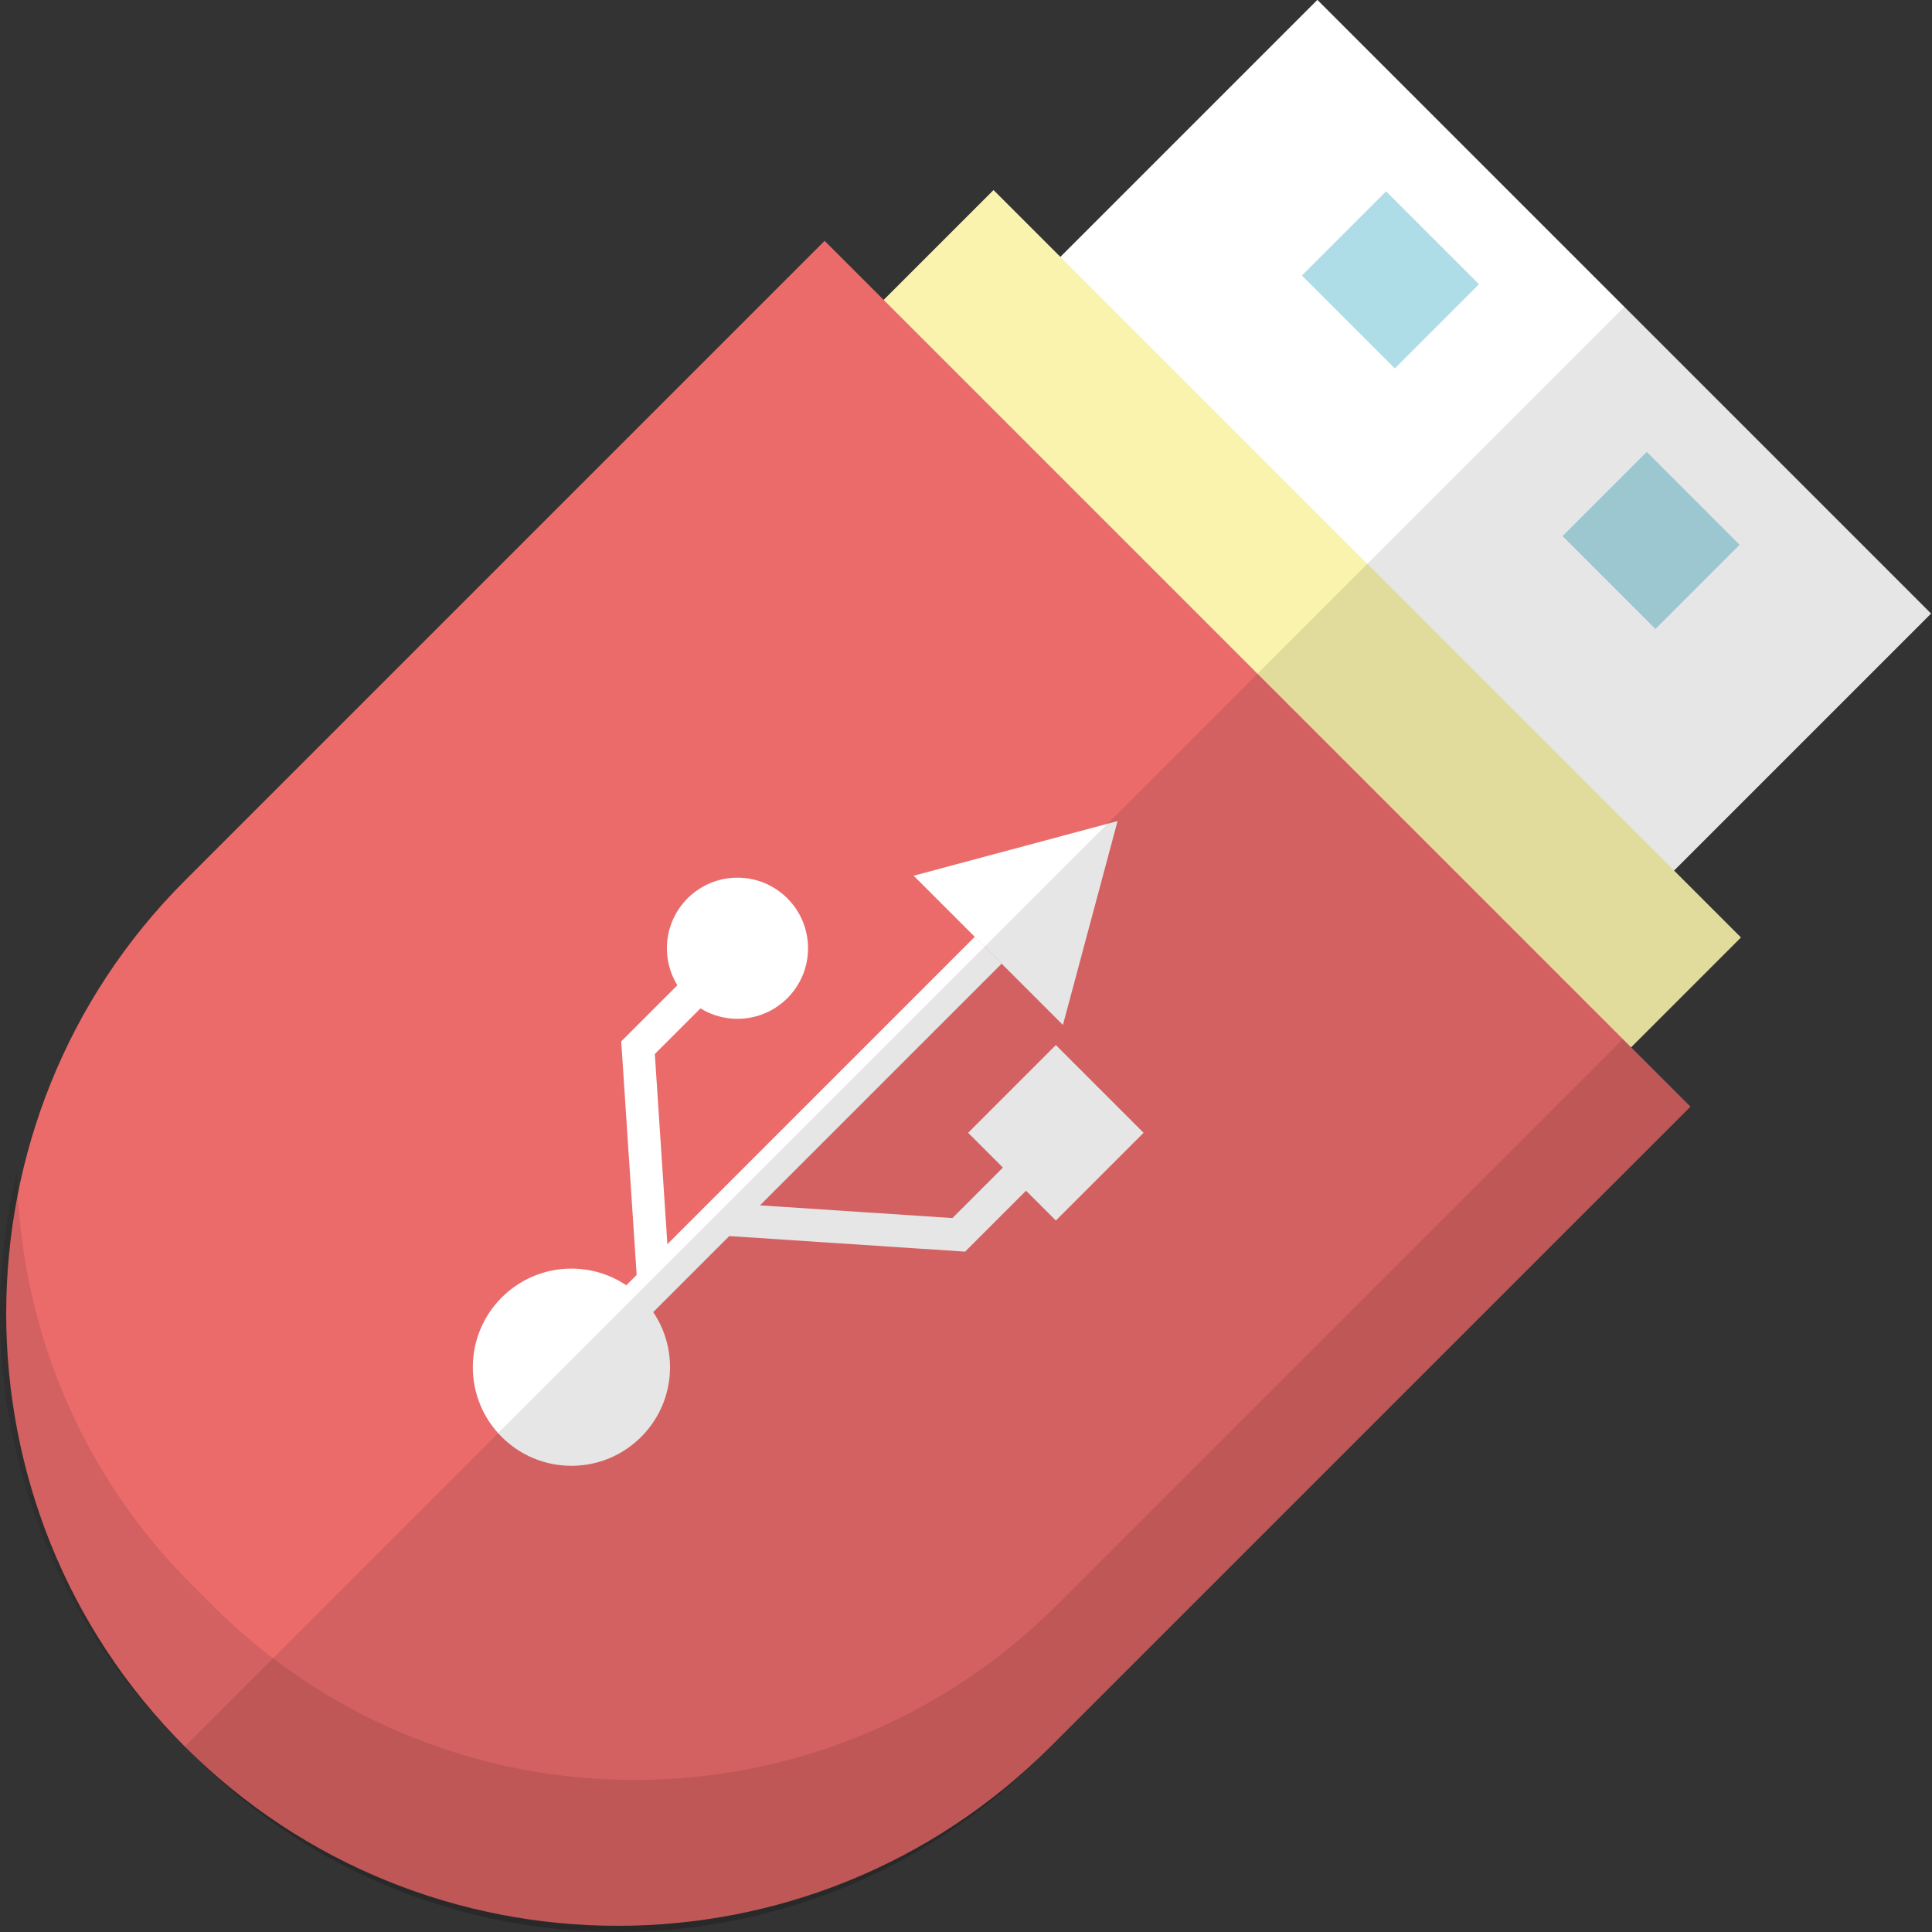 <?xml version="1.0" encoding="iso-8859-1"?>

<!DOCTYPE svg PUBLIC "-//W3C//DTD SVG 1.1//EN" "http://www.w3.org/Graphics/SVG/1.1/DTD/svg11.dtd">
<!-- Uploaded to: SVG Repo, www.svgrepo.com, Generator: SVG Repo Mixer Tools -->
<svg version="1.1" id="_x34_" xmlns="http://www.w3.org/2000/svg" xmlns:xlink="http://www.w3.org/1999/xlink" 
	 viewBox="0 0 512 512"  xml:space="preserve">
<rect x="0" y="0" width="512" height="512" fill="#333333" stroke="none"/>
<g>
	<g>
		
			<rect x="267.494" y="61.466" transform="matrix(0.707 0.707 -0.707 0.707 203.459 -232.61)" style="fill:#FFFFFF;" width="230.042" height="135.651"/>
		<g>
			
				<rect x="351.111" y="58.442" transform="matrix(0.707 0.707 -0.707 0.707 160.421 -238.846)" style="fill:#AEDDE7;" width="34.823" height="31.558"/>
			
				<rect x="420.174" y="127.505" transform="matrix(0.707 0.707 -0.707 0.707 229.483 -267.453)" style="fill:#AEDDE7;" width="34.823" height="31.558"/>
		</g>
		
			<rect x="193.173" y="137.397" transform="matrix(0.707 0.707 -0.707 0.707 223.863 -183.351)" style="fill:#F9F3AD;" width="280.165" height="82.309"/>
		<path style="fill:#EB6B6B;" d="M48.967,462.84L48.967,462.84c-63.098-63.098-63.098-166.348,0-229.446L218.533,63.828
			l229.446,229.446L278.412,462.84C215.053,526.2,112.326,526.2,48.967,462.84z"/>
		<path style="opacity:0.1;fill:#040000;" d="M447.978,293.274L275.614,465.638c-61.805,61.805-162.022,61.827-223.85,0
			l-5.596-5.596C5.764,419.637-8.115,362.376,4.51,310.398c0.627,39.711,16.005,79.22,46.135,109.35l5.596,5.596
			c61.827,61.827,162.045,61.805,223.85,0L430.07,275.366L447.978,293.274z"/>
		<g>
			<g>
				<circle style="fill:#FFFFFF;" cx="151.435" cy="362.324" r="26.13"/>
			</g>
			<g>
				
					<rect x="204.607" y="230.204" transform="matrix(0.707 0.707 -0.707 0.707 276.442 -59.168)" style="fill:#FFFFFF;" width="10.074" height="147.821"/>
			</g>
			<g>
				<polygon style="fill:#FFFFFF;" points="242.129,232.074 296.163,217.596 281.684,271.63 				"/>
			</g>
			<g>
				<polygon style="fill:#FFFFFF;" points="168.813,339.229 164.634,275.976 192.377,248.234 198.5,254.357 173.533,279.323 
					177.454,338.658 				"/>
			</g>
			<g>
				<polygon style="fill:#FFFFFF;" points="192.506,327.52 193.077,318.879 252.411,322.8 277.378,297.833 283.501,303.956 
					255.758,331.699 				"/>
			</g>
			<g>
				<circle style="fill:#FFFFFF;" cx="195.438" cy="251.295" r="18.701"/>
			</g>
			<g>
				
					<rect x="263.367" y="283.822" transform="matrix(0.707 0.707 -0.707 0.707 294.273 -109.909)" style="fill:#FFFFFF;" width="32.885" height="32.885"/>
			</g>
		</g>
	</g>
	<path style="opacity:0.1;fill:#040000;" d="M432.309,277.604l29.101-29.1l-17.721-17.721l68.118-68.118l-81.332-81.332
		L48.966,462.84l2.798,2.798c51.689,51.689,130.196,60.116,190.672,25.387c0.558-0.321,1.129-0.612,1.684-0.94
		c1.189-0.703,2.351-1.467,3.526-2.203c1.046-0.656,2.106-1.28,3.139-1.962c0.731-0.483,1.44-1.013,2.166-1.509
		c3.625-2.482,7.189-5.09,10.643-7.907c0.547-0.446,1.073-0.932,1.615-1.387c3.566-2.989,7.052-6.125,10.405-9.478l172.364-172.364
		L432.309,277.604z"/>
</g>
</svg>